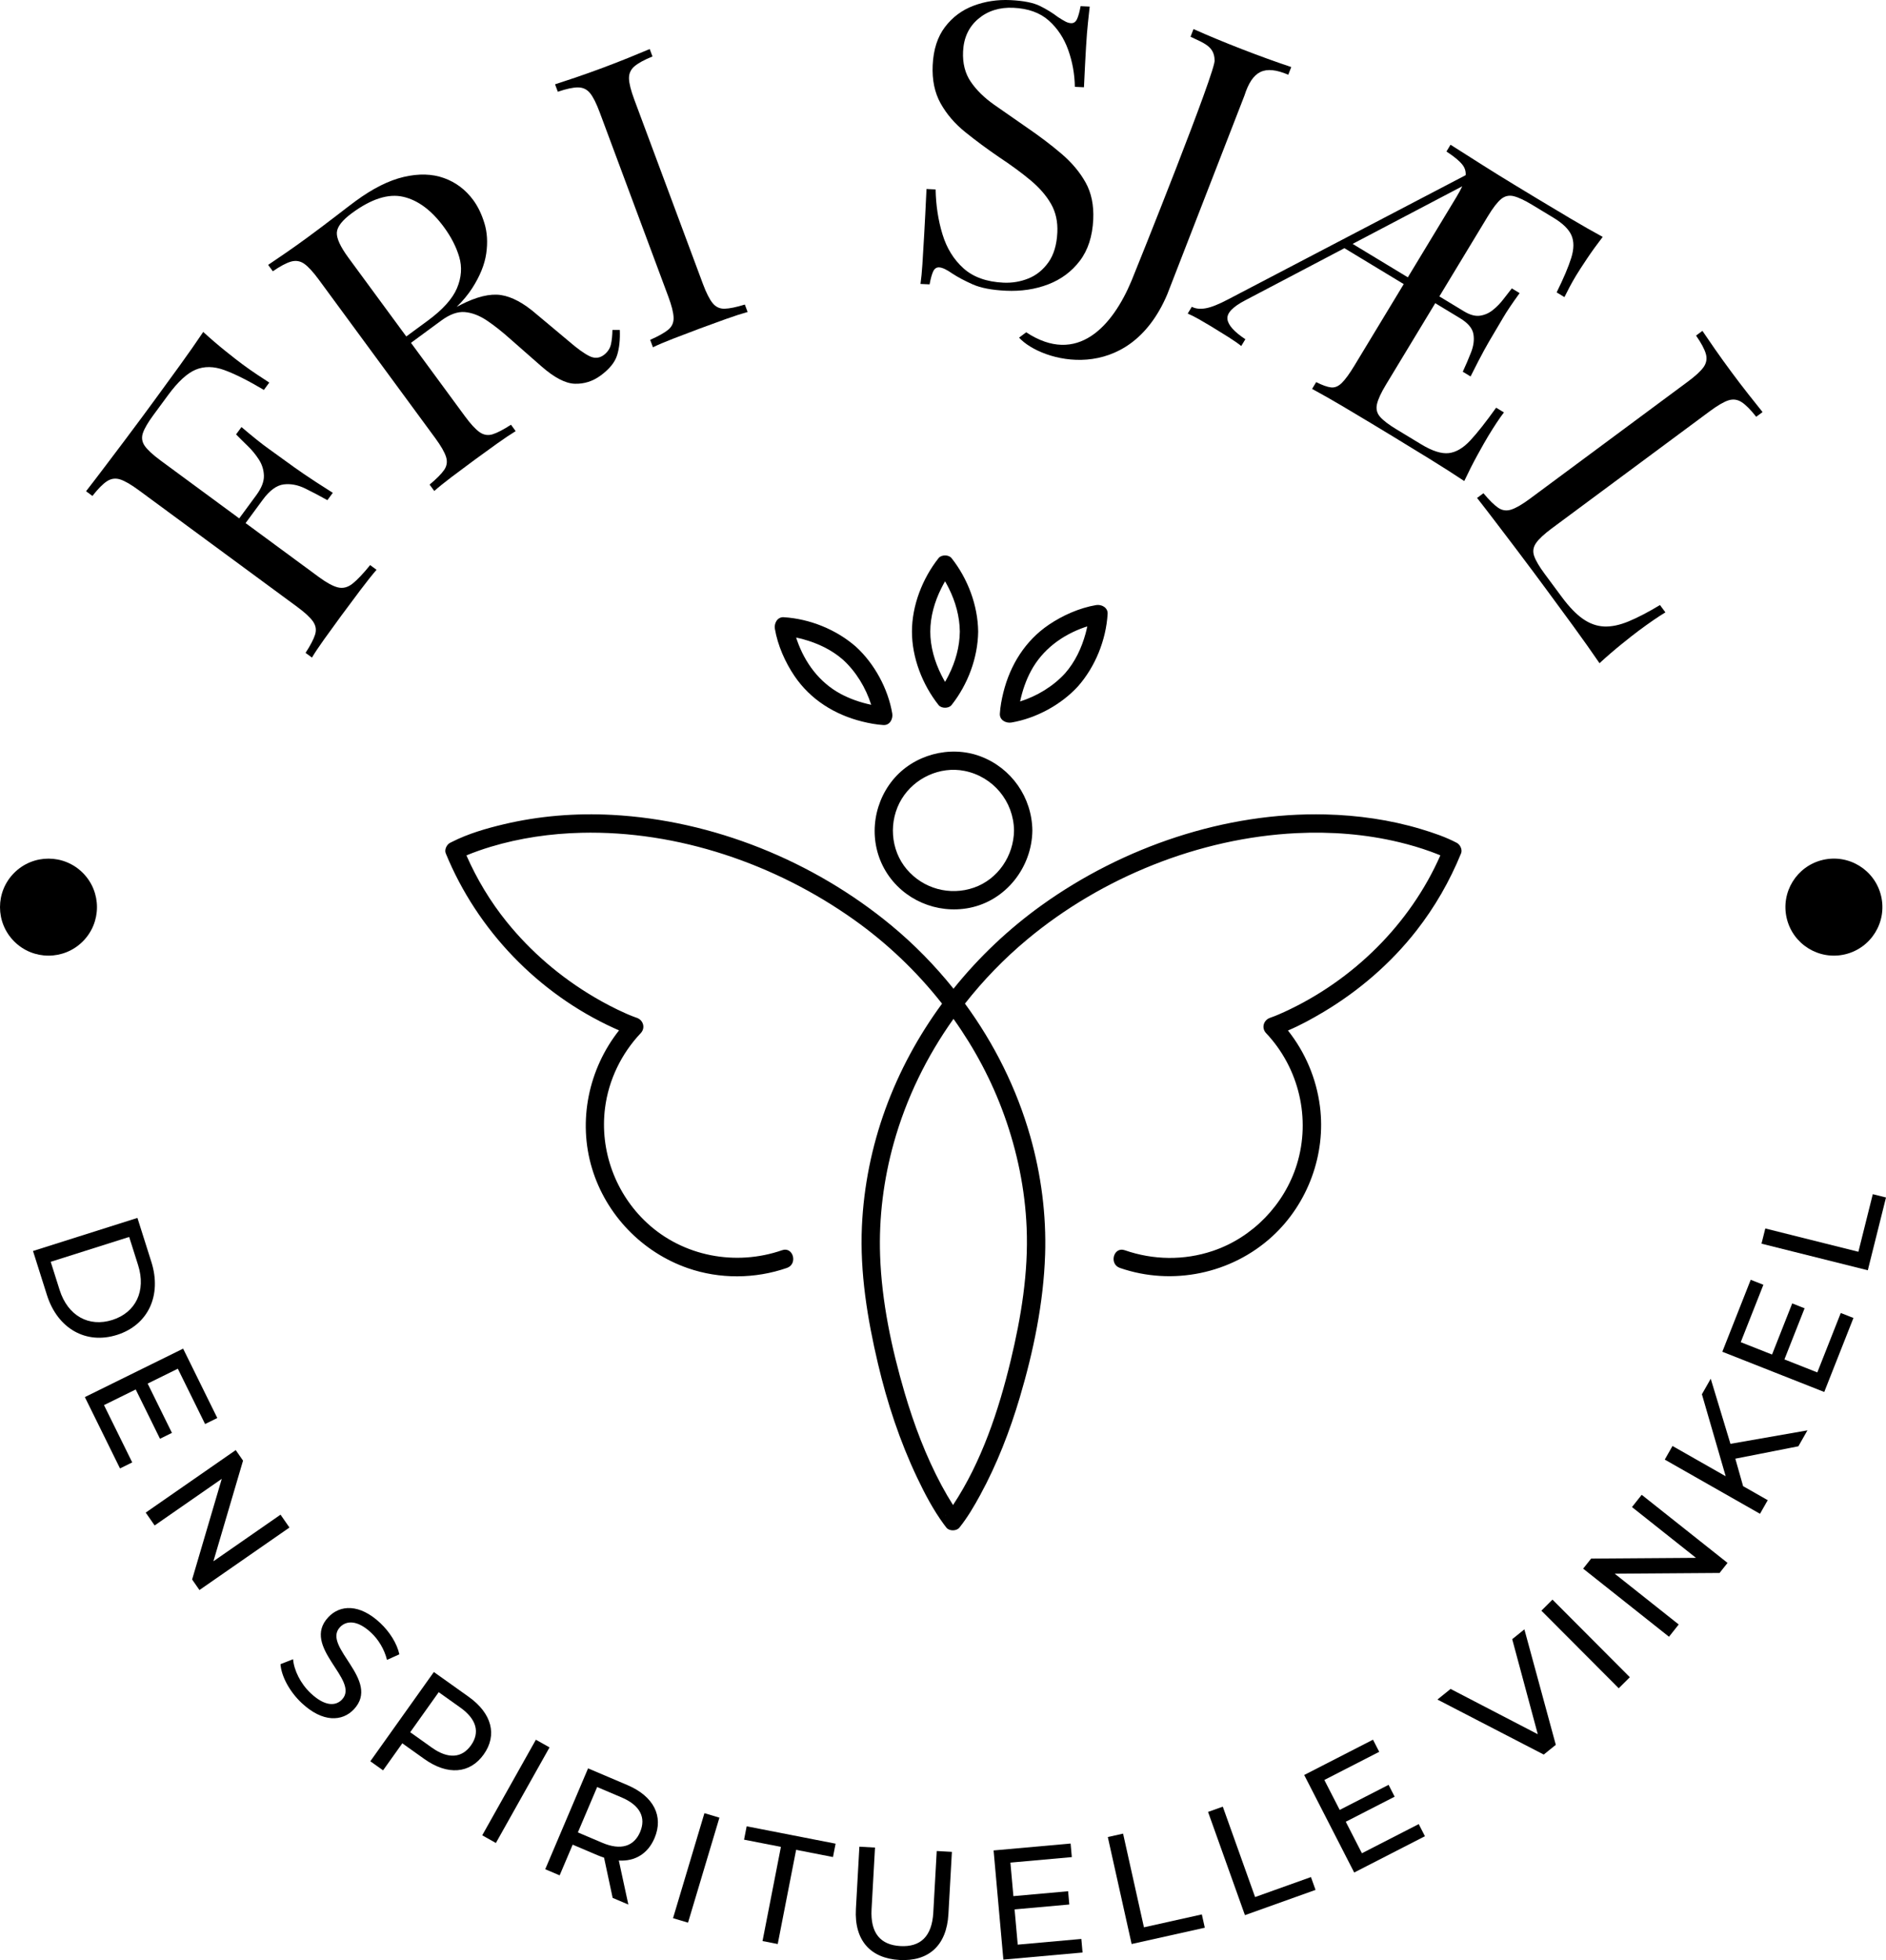 <?xml version="1.0" encoding="UTF-8"?><svg id="Lag_2" xmlns="http://www.w3.org/2000/svg" viewBox="0 0 385.617 400.596"><g id="Components"><g id="f75c90bc-b390-401e-ac2f-f36dd43965b1_4"><path d="m181.114,178.08c3.533,5.824,10.415,8.775,17.074,7.474,7.481-1.461,12.802-8.291,12.893-15.809-.082-6.775-4.278-12.791-10.63-15.169-6.249-2.339-13.694-.32-17.91,4.847-4.291,5.259-4.976,12.804-1.426,18.656Zm3.238-14.777c2.613-4.308,7.859-6.738,12.839-5.751,5.859,1.161,10.067,6.223,10.139,12.193-.062,5.141-3.269,9.95-8.191,11.666-4.923,1.717-10.367.229-13.739-3.745-3.387-3.992-3.744-9.922-1.049-14.364Z"/><path d="m213.687,256.448c.264-8.133-.805-16.334-3.024-24.158-2.776-9.79-7.371-18.99-13.367-27.174,3.764-4.796,8.037-9.204,12.74-13.122,15.238-12.696,35.211-20.752,55.047-21.718,7.048-.344,14.145.2,21.011,1.854,2.179.525,4.335,1.157,6.442,1.922.37.135.739.273,1.106.417.163.064.325.128.487.194.057.023.239.099.354.146.006.003.011.005.018.008-6.218,14.12-17.902,25.577-31.893,31.999-.401.184-.805.361-1.21.535-.085.033-.654.269-.808.33-.296.116-.594.231-.896.333-1.345.453-1.831,2.072-.827,3.134,6.731,7.124,9.188,17.462,6.292,26.834-2.537,8.209-9.057,14.956-17.216,17.687-5.867,1.964-12.135,1.871-17.972-.152-2.285-.792-3.267,2.829-.997,3.616,10.711,3.712,22.823,1.205,31.168-6.451,7.275-6.675,10.995-16.769,9.736-26.564-.734-5.71-2.996-11.029-6.538-15.503,2.514-1.071,4.946-2.402,7.263-3.785,7.242-4.323,13.767-9.938,18.969-16.585,3.799-4.854,6.839-10.154,9.171-15.858.298-.73-.194-1.764-.862-2.117-2.302-1.218-4.854-2.075-7.339-2.823-6.314-1.901-12.943-2.835-19.527-2.995-20.473-.497-41.35,6.619-57.934,18.488-6.81,4.875-12.914,10.65-18.122,17.134-3.793-4.734-8.061-9.092-12.742-12.961-15.916-13.154-36.419-21.473-57.077-22.57-7.41-.393-14.917.204-22.142,1.92-3.573.849-7.271,1.919-10.563,3.589-.145.074-.294.141-.438.217-.658.348-1.161,1.385-.862,2.117,6.422,15.707,18.913,28.676,34.367,35.724.354.161.713.316,1.071.474-6.231,7.885-8.464,18.507-5.519,28.233,2.866,9.466,10.224,17.106,19.558,20.355,6.527,2.272,13.773,2.219,20.292-.04,2.266-.785,1.292-4.409-.997-3.616-9.495,3.291-20.236,1.273-27.641-5.599-6.413-5.952-9.662-14.753-8.56-23.448.728-5.748,3.335-11.121,7.305-15.322,1.004-1.062.517-2.681-.827-3.134-.235-.079-.467-.168-.699-.256-.249-.095-.496-.195-.743-.295-.066-.027-.138-.057-.198-.082-.185-.08-.371-.159-.556-.241-2.247-.992-4.428-2.134-6.542-3.382-6.809-4.021-12.898-9.223-17.866-15.38-3.317-4.111-6.085-8.711-8.212-13.553.007-.003.012-.005.018-.008,1.619-.667,3.27-1.248,4.947-1.753,6.01-1.809,12.261-2.709,18.53-2.861,19.748-.479,39.709,6.383,55.741,17.763,6.784,4.815,12.872,10.618,18.01,17.16-4.83,6.575-8.766,13.807-11.581,21.547-2.793,7.679-4.431,15.793-4.802,23.958-.429,9.44,1.122,18.9,3.279,28.063,1.88,7.988,4.47,15.839,7.992,23.259,1.564,3.295,3.295,6.591,5.456,9.542.178.244.362.483.549.72.583.739,2.069.724,2.652,0,1.66-2.064,3.018-4.389,4.281-6.708,3.427-6.293,6.038-13.048,8.074-19.909,2.788-9.393,4.855-19.333,5.174-29.149Zm-20.291,53.257c-.141.203-.019-.055.042-.056-.014.019-.028.037-.042.056Zm1.465-2.109c-.825-1.299-1.604-2.627-2.33-3.983-3.229-6.027-5.661-12.46-7.584-19.013-2.651-9.037-4.673-18.564-4.999-28-.268-7.768.709-15.526,2.799-23.008,2.551-9.132,6.739-17.694,12.207-25.359,4.331,6.067,7.859,12.703,10.386,19.738,2.651,7.378,4.248,15.129,4.572,22.966.379,9.15-1.129,18.271-3.266,27.143-2.445,10.154-5.949,20.694-11.785,29.515Z"/><path d="m194.555,144.099c3.324-4.195,5.38-9.665,5.443-15.016-.062-5.351-2.119-10.821-5.443-15.016-.582-.734-2.073-.73-2.652,0-3.301,4.166-5.443,9.689-5.443,15.016s2.142,10.85,5.443,15.016c.582.734,2.073.73,2.652,0Zm.112-2.508c.118.153.096.131,0,0h0Zm-.001-25.015c.092-.125.112-.144,0,0h0Zm-2.875-.001c-.118-.153-.096-.132,0,0h0Zm.677,3.64c.24-.479.494-.952.761-1.416.267.465.521.937.761,1.416,1.38,2.758,2.221,5.777,2.258,8.868-.036,3.091-.877,6.111-2.258,8.868-.24.479-.494.951-.761,1.416-.268-.465-.521-.937-.761-1.416-1.371-2.738-2.261-5.792-2.258-8.868.004-3.079.885-6.127,2.258-8.868Zm-.676,21.375c-.092.125-.111.144,0,0h0Z"/><path d="m224.094,123.67c-3.387.577-6.826,2.1-9.65,4.014-4.823,3.27-7.904,8.232-9.295,13.844-.349,1.41-.628,2.877-.716,4.33-.08,1.322,1.256,1.998,2.373,1.808,5.048-.859,10.176-3.644,13.612-7.405,3.522-4,5.726-9.447,6.049-14.784.08-1.322-1.256-1.998-2.373-1.808Zm-2.134,5.813c-.815,2.964-2.151,5.808-4.193,8.127-2.417,2.645-5.708,4.649-9.193,5.752.007-.034.012-.068.02-.102.47-2.143,1.177-4.234,2.221-6.167,2.34-4.332,6.322-7.276,10.919-8.885.191-.067.385-.131.578-.195-.104.492-.218.982-.352,1.469Z"/><path d="m162.449,138.171c3.27,4.823,8.232,7.904,13.844,9.295,1.41.349,2.877.628,4.33.716,1.322.08,1.998-1.256,1.808-2.373-.859-5.048-3.644-10.176-7.404-13.612-4-3.522-9.447-5.726-14.784-6.049-1.322-.08-1.998,1.256-1.808,2.373.577,3.387,2.1,6.826,4.014,9.65Zm1.799-7.516c2.964.815,5.808,2.151,8.127,4.193,2.645,2.417,4.649,5.708,5.752,9.193-.034-.007-.068-.012-.102-.02-2.143-.47-4.234-1.177-6.167-2.221-4.332-2.34-7.276-6.322-8.885-10.919-.067-.191-.131-.385-.195-.578.492.104.982.218,1.469.352Z"/><path d="m21.86,98.361c.843-.553,1.741-.68,2.694-.381.954.299,2.235,1.041,3.843,2.225l32.357,23.814c1.566,1.152,2.644,2.147,3.235,2.984.591.837.736,1.732.438,2.685-.299.954-.95,2.202-1.951,3.744l1.305.96c.585-.977,1.412-2.212,2.478-3.708,1.066-1.493,2.224-3.09,3.472-4.786,1.312-1.782,2.62-3.536,3.922-5.26,1.302-1.723,2.412-3.118,3.332-4.186l-1.305-.961c-1.431,1.764-2.63,3.027-3.595,3.791-.965.766-1.959,1.022-2.982.772-1.023-.25-2.317-.951-3.883-2.103l-15.005-11.043,3.505-4.762h0c1.408-1.913,2.832-2.96,4.273-3.142,1.44-.18,2.912.099,4.414.835,1.502.738,3.014,1.531,4.533,2.382l1.105-1.501c-2.607-1.65-4.58-2.934-5.915-3.851-1.337-.917-2.549-1.775-3.636-2.575-1.086-.8-2.292-1.67-3.612-2.608-1.321-.938-3.157-2.406-5.508-4.405l-1.104,1.5c.686.707,1.471,1.485,2.354,2.336.882.851,1.652,1.786,2.31,2.807.657,1.02.999,2.127,1.026,3.319.026,1.192-.487,2.506-1.542,3.94l-3.507,4.765-16.048-11.811c-1.608-1.185-2.698-2.188-3.268-3.009-.568-.82-.693-1.699-.372-2.637.321-.936,1.025-2.144,2.114-3.624l3.025-4.11c2.017-2.739,3.897-4.474,5.64-5.202,1.743-.729,3.687-.706,5.832.068s4.853,2.131,8.121,4.066l1.104-1.501c-.727-.468-1.565-1.017-2.51-1.645-.945-.629-1.94-1.327-2.983-2.096-.826-.607-1.987-1.513-3.483-2.715-1.495-1.2-3.006-2.496-4.531-3.888-1.385,2.065-3.003,4.378-4.854,6.938-1.85,2.561-3.513,4.842-4.984,6.842-.705.957-1.608,2.186-2.713,3.686-1.104,1.5-2.307,3.113-3.609,4.836-1.302,1.725-2.62,3.47-3.954,5.236-1.335,1.769-2.615,3.44-3.843,5.017l1.305.96c1.131-1.445,2.119-2.446,2.962-2.999Z"/><path d="m59.507,53.464c.969-.276,1.865-.13,2.685.439.821.57,1.824,1.66,3.006,3.269l23.796,32.37c1.151,1.566,1.884,2.838,2.199,3.812.315.976.186,1.873-.382,2.693-.57.821-1.562,1.819-2.977,2.993l.96,1.306c.85-.759,2.006-1.692,3.469-2.802,1.463-1.108,3.043-2.288,4.741-3.535,1.522-1.119,3.043-2.22,4.56-3.302,1.518-1.081,2.808-1.945,3.873-2.596l-.96-1.305c-1.544,1.001-2.792,1.65-3.745,1.948-.954.299-1.849.152-2.685-.439-.837-.592-1.831-1.67-2.982-3.236l-11.034-15.011,2.676-1.967,3.524-2.59c1.74-1.279,3.344-1.855,4.812-1.728,1.467.129,2.955.693,4.463,1.696,1.507,1.003,3.146,2.296,4.912,3.878l6.233,5.472c2.656,2.337,4.945,3.537,6.867,3.598,1.92.061,3.687-.499,5.297-1.683,1.784-1.312,2.901-2.686,3.353-4.123s.638-3.167.56-5.188l-1.507.002c-.022,1.156-.123,2.136-.304,2.938-.181.804-.625,1.499-1.333,2.085-.925.748-1.928.864-3.008.352s-2.542-1.565-4.384-3.16l-6.525-5.458c-2.592-2.249-5.002-3.544-7.229-3.885-2.227-.339-4.974.323-8.241,1.986-.269.136-.543.285-.815.43,1.286-1.272,2.34-2.542,3.156-3.81,1.595-2.479,2.555-4.843,2.879-7.092.324-2.249.204-4.305-.362-6.168-.565-1.862-1.328-3.447-2.287-4.753-1.567-2.131-3.559-3.632-5.976-4.505-2.416-.87-5.156-.95-8.219-.24-3.063.711-6.357,2.36-9.881,4.951-.783.576-2.095,1.574-3.933,2.992-1.839,1.419-3.781,2.88-5.826,4.383-1.435,1.056-2.91,2.106-4.42,3.148-1.511,1.045-2.74,1.881-3.686,2.509l.96,1.305c1.511-1.043,2.752-1.703,3.721-1.98Zm12.465-9.917c3.958-2.91,7.45-4.019,10.473-3.326s5.798,2.76,8.325,6.196c1.471,2.002,2.513,4.034,3.124,6.097.612,2.063.462,4.185-.45,6.363-.912,2.178-2.913,4.403-6.002,6.674l-4.373,3.214-11.802-16.055c-1.663-2.262-2.462-3.986-2.397-5.175.065-1.188,1.099-2.517,3.101-3.988Z"/><path d="m118.172,17.866c1.007,0,1.829.386,2.462,1.157.633.772,1.299,2.096,1.996,3.967l14.024,37.649c.678,1.821,1.036,3.244,1.071,4.269.036,1.023-.334,1.853-1.105,2.486-.773.633-2.001,1.321-3.683,2.062l.565,1.519c1.025-.497,2.393-1.078,4.104-1.745,1.71-.665,3.554-1.366,5.527-2.102,1.771-.66,3.535-1.302,5.29-1.928,1.756-.624,3.233-1.103,4.436-1.435l-.565-1.519c-1.759.541-3.138.823-4.136.85-.999.026-1.819-.359-2.462-1.157-.643-.798-1.304-2.107-1.982-3.93l-14.024-37.648c-.697-1.872-1.059-3.308-1.085-4.307-.026-.998.342-1.826,1.105-2.486.762-.658,1.995-1.333,3.697-2.025l-.565-1.519c-1.145.485-2.581,1.078-4.308,1.778-1.727.701-3.476,1.381-5.247,2.041-1.973.734-3.831,1.398-5.569,1.988-1.739.591-3.149,1.058-4.231,1.403l.565,1.518c1.739-.59,3.113-.886,4.121-.887Z"/><path d="m190.798,55.48c.271-.582.675-.86,1.215-.835.647.029,1.546.45,2.698,1.261,1.153.757,2.551,1.498,4.193,2.224,1.641.725,3.892,1.154,6.752,1.288,3.128.146,6.014-.286,8.656-1.298,2.642-1.013,4.798-2.614,6.469-4.807,1.669-2.192,2.586-5.015,2.747-8.467.136-2.913-.383-5.423-1.554-7.533-1.172-2.108-2.81-4.064-4.915-5.865-2.105-1.801-4.521-3.63-7.244-5.487-2.357-1.623-4.543-3.144-6.558-4.564-2.016-1.419-3.605-2.979-4.768-4.683-1.165-1.703-1.689-3.769-1.576-6.196.131-2.804,1.167-5.026,3.109-6.666,1.942-1.639,4.341-2.392,7.201-2.259,3.021.142,5.426,1.012,7.217,2.608,1.79,1.598,3.116,3.606,3.976,6.023.86,2.42,1.31,4.927,1.352,7.523l1.861.087c.159-3.398.299-6.135.424-8.21.123-2.075.256-3.745.396-5.01.14-1.263.258-2.352.355-3.268l-1.861-.087c-.217,1.18-.461,2.061-.732,2.643-.271.582-.676.86-1.214.835-.378-.018-.765-.13-1.16-.338-.396-.208-.909-.516-1.538-.924-1.044-.805-2.252-1.551-3.626-2.237-1.375-.685-3.409-1.092-6.106-1.218-2.644-.123-5.148.26-7.514,1.149-2.367.891-4.314,2.34-5.839,4.35-1.527,2.01-2.364,4.606-2.513,7.788-.141,3.022.398,5.628,1.621,7.82,1.222,2.192,2.9,4.149,5.037,5.87,2.135,1.722,4.434,3.425,6.897,5.107,2.464,1.629,4.607,3.202,6.429,4.719,1.821,1.519,3.219,3.125,4.194,4.818.975,1.695,1.411,3.647,1.308,5.859-.119,2.536-.729,4.575-1.827,6.117-1.1,1.544-2.462,2.643-4.087,3.296-1.625.654-3.328.94-5.108.856-3.453-.161-6.178-1.141-8.174-2.937-1.998-1.796-3.43-4.119-4.296-6.972-.868-2.851-1.333-5.9-1.397-9.146l-1.861-.088c-.176,3.776-.336,6.905-.479,9.385-.144,2.481-.264,4.487-.362,6.023-.1,1.536-.229,2.868-.39,3.996l1.861.087c.217-1.179.461-2.059.731-2.642Z"/><path d="m298.998,33.649c.517.651.732,1.371.678,2.15l-48.529,25.364c-1.949,1.03-3.49,1.644-4.619,1.843-1.131.2-2.081.099-2.847-.303l-.839,1.386c.657.273,1.418.654,2.288,1.148.868.494,1.695.979,2.481,1.454,1.247.755,2.429,1.486,3.548,2.195,1.117.708,1.995,1.318,2.632,1.83l.839-1.386c-2.3-1.519-3.522-2.89-3.665-4.112-.144-1.224,1.074-2.506,3.654-3.848l20.268-10.646,12.127,7.34-10.067,16.631c-1.007,1.663-1.866,2.848-2.577,3.553-.711.706-1.452,1.016-2.219.93-.769-.087-1.782-.447-3.038-1.082l-.839,1.386c1.996,1.083,4.063,2.256,6.203,3.519,2.138,1.263,4.144,2.461,6.015,3.593,1.871,1.133,3.383,2.048,4.539,2.748,2.124,1.285,4.532,2.759,7.22,4.417,2.688,1.66,5.067,3.178,7.137,4.557.877-1.867,1.778-3.642,2.702-5.324.923-1.681,1.65-2.961,2.182-3.839,1.258-2.079,2.334-3.7,3.228-4.863l-1.594-.965c-2.077,2.908-3.839,5.142-5.284,6.696-1.447,1.555-2.916,2.417-4.406,2.587-1.493.171-3.37-.43-5.633-1.8l-5.059-3.062c-1.571-.951-2.684-1.798-3.338-2.542-.655-.742-.869-1.614-.643-2.613.226-1,.842-2.331,1.849-3.994l10.066-16.631,5.059,3.062-0.0 0c1.617.979,2.529,2.052,2.738,3.22.207,1.167.053,2.415-.466,3.741-.519,1.328-1.087,2.656-1.703,3.987l1.594.965c1.212-2.422,2.146-4.224,2.799-5.407.652-1.182,1.287-2.281,1.902-3.298.615-1.016,1.268-2.121,1.958-3.312.69-1.192,1.812-2.864,3.368-5.016l-1.594-.965c-.513.637-1.081,1.366-1.704,2.188-.625.822-1.337,1.558-2.141,2.208-.804.649-1.69,1.045-2.658,1.185-.968.14-2.05-.154-3.249-.878l-5.064-3.065,9.899-16.354c1.034-1.708,1.935-2.884,2.702-3.524.766-.641,1.63-.844,2.593-.608.961.235,2.228.828,3.799,1.779l4.365,2.643c1.894,1.145,3.111,2.342,3.654,3.584.54,1.243.526,2.78-.046,4.611-.573,1.831-1.568,4.181-2.986,7.046l1.594.965c.261-.536.599-1.2,1.015-1.99.415-.79.874-1.601,1.377-2.433.475-.784,1.209-1.919,2.201-3.401.992-1.482,2.069-2.976,3.233-4.481-1.997-1.081-4.226-2.353-6.688-3.812-2.463-1.458-4.641-2.762-6.535-3.908-1.247-.755-2.888-1.748-4.92-2.978-2.033-1.23-4.19-2.567-6.472-4.012-2.283-1.444-4.448-2.818-6.499-4.124l-.839,1.386c1.542.997,2.627,1.891,3.254,2.681Zm-1.248,6.677l-9.899,16.354-11.291-6.834,22.416-11.774c-.31.664-.717,1.414-1.226,2.255Z"/><path d="m345.088,78.006l-32.277,23.923c-1.562,1.157-2.83,1.895-3.804,2.214-.974.318-1.873.194-2.695-.371-.823-.567-1.825-1.556-3.004-2.966l-1.301.965c1.232,1.572,2.519,3.24,3.859,5.003,1.339,1.763,2.663,3.504,3.972,5.223,1.307,1.72,2.516,3.328,3.626,4.824,1.109,1.497,2.018,2.722,2.725,3.677,1.607,2.169,3.429,4.65,5.466,7.442,2.035,2.793,3.831,5.328,5.384,7.604,1.519-1.395,3.025-2.696,4.518-3.902,1.491-1.206,2.649-2.115,3.474-2.727,2.212-1.64,4.039-2.893,5.481-3.76l-1.109-1.497c-2.417,1.455-4.551,2.566-6.402,3.334-1.851.767-3.525,1.116-5.02,1.049-1.496-.068-2.936-.582-4.317-1.54-1.383-.958-2.829-2.457-4.34-4.495l-3.521-4.751c-1.093-1.476-1.803-2.681-2.126-3.616-.325-.936-.192-1.824.396-2.663s1.663-1.837,3.225-2.995l32.277-23.923c1.605-1.188,2.884-1.935,3.836-2.238.951-.302,1.85-.178,2.695.372.844.55,1.835,1.547,2.972,2.989l1.301-.964c-.784-.967-1.751-2.181-2.903-3.646-1.153-1.465-2.292-2.957-3.417-4.475-1.254-1.692-2.407-3.292-3.456-4.799-1.051-1.507-1.891-2.732-2.522-3.676l-1.301.965c1.049,1.507,1.714,2.745,1.996,3.713.28.969.137,1.864-.428,2.688-.567.823-1.653,1.829-3.257,3.019Z"/><path d="m23.925,272.822c6.344-2.009,9.198-8.047,7.025-14.91l-2.85-8.998-21.352,6.761,2.849,8.999c2.173,6.862,7.982,10.158,14.327,8.148Zm-11.731-9.172l-1.826-5.766,16.044-5.08,1.826,5.765c1.671,5.277-.49,9.687-5.279,11.203-4.789,1.517-9.094-.846-10.765-6.122Z"/><polygon points="32.714 294.05 35.154 292.848 30.189 282.773 36.36 279.732 41.933 291.041 44.43 289.81 37.443 275.632 17.351 285.533 24.537 300.113 27.034 298.883 21.263 287.173 27.749 283.976 32.714 294.05"/><polygon points="57.358 309.563 43.634 319.09 49.693 298.522 48.197 296.365 29.793 309.141 31.618 311.769 45.342 302.243 39.282 322.812 40.779 324.968 59.183 312.192 57.358 309.563"/><path d="m69.505,332.566c1.337-1.422,3.623-1.47,6.397,1.14,1.446,1.359,2.66,3.292,3.227,5.539l2.524-1.142c-.476-2.205-1.975-4.581-3.887-6.38-4.29-4.034-8.266-3.731-10.634-1.213-5.701,6.062,6.553,12.841,2.803,16.828-1.337,1.422-3.581,1.378-6.401-1.275-2.099-1.974-3.428-4.718-3.61-6.954l-2.573,1.008c.166,2.44,1.824,5.582,4.319,7.928,4.314,4.057,8.336,3.798,10.682,1.303,5.635-5.992-6.597-12.794-2.847-16.781Z"/><path d="m95.822,346.784l-7.115-5.065-12.988,18.243,2.606,1.855,3.934-5.524,4.509,3.21c4.743,3.377,9.317,3.019,12.137-.941,2.82-3.962,1.661-8.4-3.083-11.777Zm.477,9.922c-1.855,2.606-4.659,2.849-7.995.474l-4.431-3.154,5.826-8.184,4.431,3.154c3.336,2.375,4.024,5.104,2.169,7.71Z"/><rect x="94.276" y="364.51" width="22.405" height="3.201" transform="translate(-265.392 278.832) rotate(-60.685)"/><path d="m128.279,364.829l-8.04-3.416-8.758,20.614,2.945,1.251,2.665-6.272,5.095,2.165c.442.188.896.346,1.321.491l1.757,8.221,3.21,1.364-1.948-8.998c3.324.195,5.949-1.4,7.3-4.581,1.902-4.477-.186-8.562-5.546-10.839Zm2.601,9.588c-1.251,2.944-3.95,3.814-7.72,2.213l-5.006-2.127,3.941-9.276,5.006,2.127c3.769,1.602,5.03,4.118,3.778,7.064Z"/><rect x="131.154" y="380.161" width="22.399" height="3.2" transform="translate(-264.192 408.733) rotate(-73.346)"/><polygon points="152.132 375.985 159.669 377.458 155.908 396.707 159.017 397.314 162.778 378.064 170.314 379.537 170.848 376.805 152.666 373.254 152.132 375.985"/><path d="m190.825,390.896c-.277,4.953-2.702,7.061-6.729,6.836-4.026-.225-6.169-2.588-5.893-7.541l.703-12.589-3.195-.179-.71,12.717c-.363,6.486,3.025,10.105,8.904,10.434,5.911.33,9.648-2.891,10.011-9.377l.711-12.717-3.1-.173-.703,12.589Z"/><polygon points="208.089 397.441 207.445 390.237 218.633 389.235 218.391 386.526 207.202 387.527 206.589 380.675 219.148 379.55 218.9 376.777 203.153 378.187 205.151 400.499 221.343 399.05 221.095 396.276 208.089 397.441"/><polygon points="233.894 393.898 229.629 374.752 226.505 375.448 231.376 397.312 246.337 393.979 245.732 391.262 233.894 393.898"/><polygon points="256.62 387.713 250.016 369.239 247.003 370.316 254.543 391.412 268.979 386.252 268.041 383.63 256.62 387.713"/><polygon points="278.46 378.762 275.16 372.326 285.154 367.201 283.913 364.781 273.919 369.906 270.779 363.785 281.998 358.031 280.727 355.554 266.661 362.768 276.884 382.699 291.348 375.28 290.077 372.804 278.46 378.762"/><polygon points="309.191 335.011 314.42 354.435 296.59 345.18 293.901 347.35 315.637 358.592 318.103 356.603 311.681 333.002 309.191 335.011"/><rect x="322.598" y="324.782" width="3.2" height="22.401" transform="translate(-142.608 327.024) rotate(-44.923)"/><polygon points="333.679 308.01 346.765 318.389 325.328 318.54 323.698 320.596 341.247 334.513 343.235 332.006 330.149 321.627 351.586 321.476 353.216 319.421 335.667 305.503 333.679 308.01"/><polygon points="349.781 281.784 347.977 284.956 352.841 301.713 341.964 295.526 340.382 298.308 359.854 309.384 361.436 306.603 356.401 303.738 354.81 298.121 367.702 295.587 369.553 292.332 353.812 295.086 349.781 281.784"/><polygon points="371.576 280.489 364.848 277.834 368.972 267.385 366.442 266.387 362.318 276.836 355.917 274.31 360.547 262.58 357.956 261.558 352.152 276.265 372.991 284.488 378.96 269.365 376.37 268.344 371.576 280.489"/><polygon points="382.916 244.064 379.972 255.833 360.938 251.072 360.161 254.178 381.897 259.614 385.617 244.74 382.916 244.064"/><circle cx="9.914" cy="185.399" r="9.914" transform="translate(-128.193 61.313) rotate(-45)"/><circle cx="374.965" cy="185.399" r="9.914" transform="translate(-32.565 91.109) rotate(-13.283)"/><path d="m209.82,67.914l-1.457,1.092c4.564,5.014,22.335,9.876,30.292-8.83l15.782-40.631c1.632-5.092,4.074-6.346,8.966-4.274l.609-1.568c-6.186-2.064-14.053-5.098-19.985-7.763l-.609,1.568c2.703,1.301,4.85,1.952,4.919,4.752.535,1.583-15.992,42.735-16.97,45.085-3.874,9.31-11.095,17.45-21.546,10.569Z"/></g></g></svg>